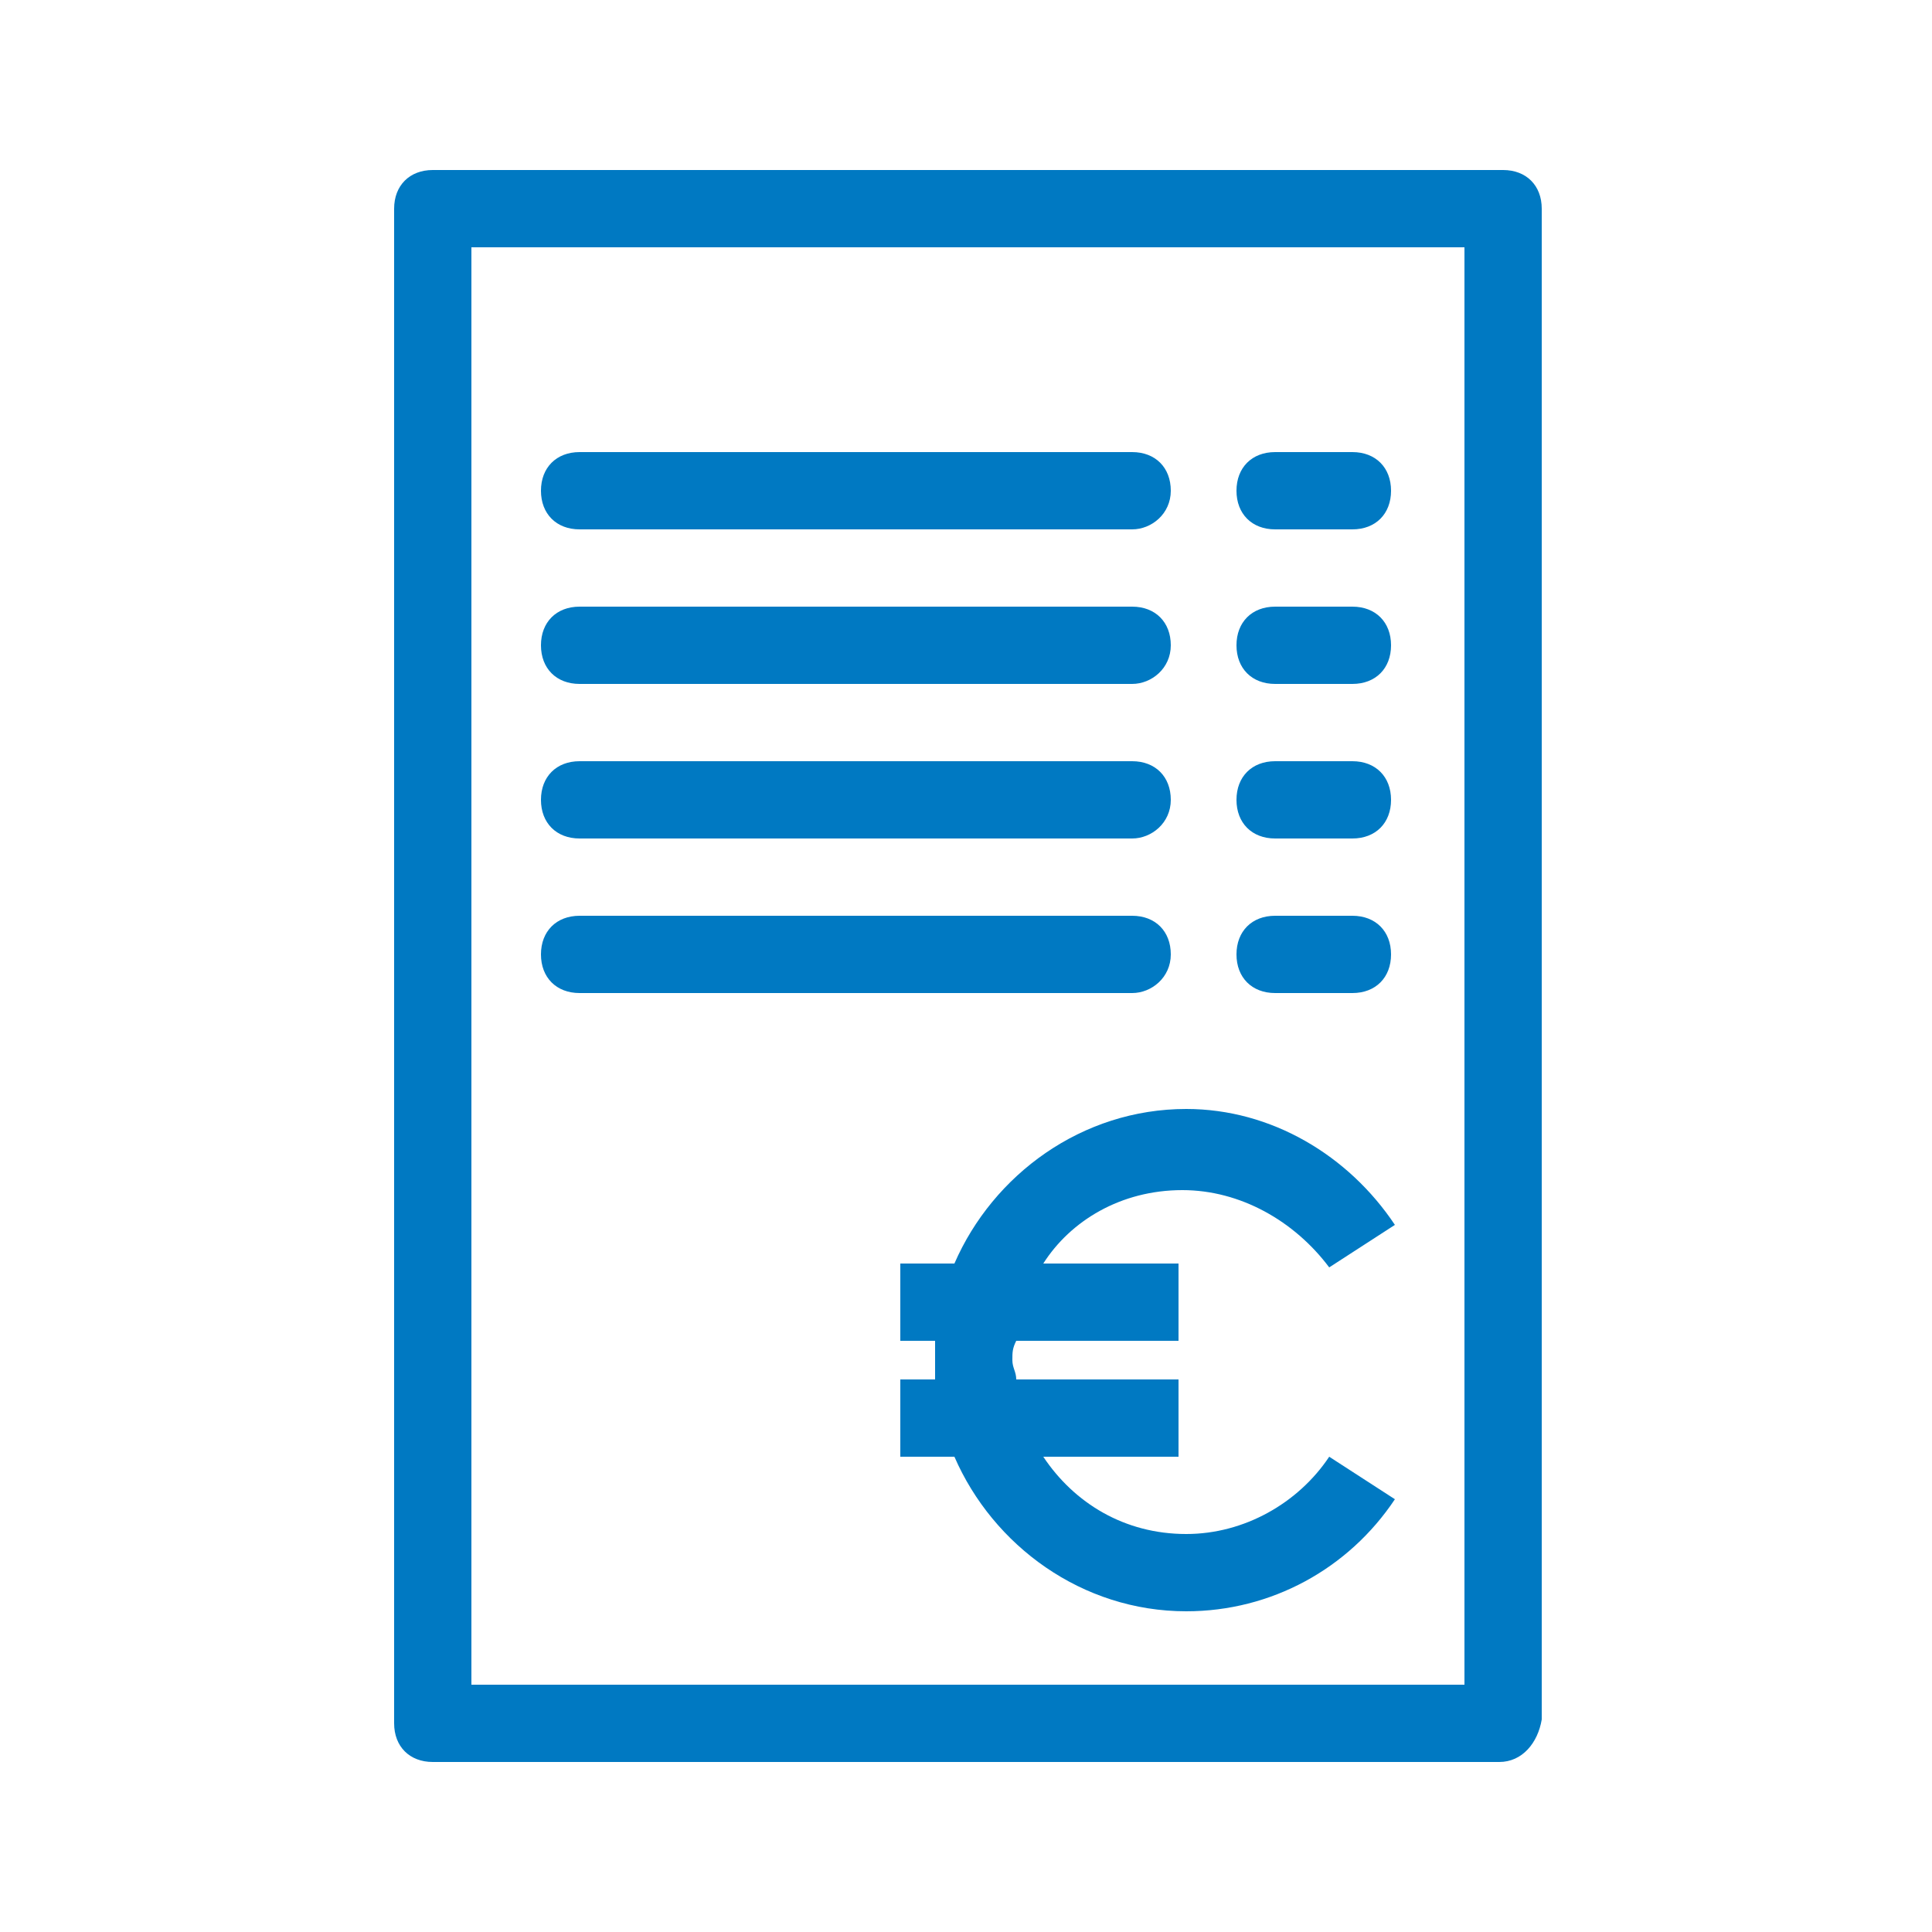 <?xml version="1.0" encoding="utf-8"?>
<!-- Generator: Adobe Illustrator 22.1.0, SVG Export Plug-In . SVG Version: 6.00 Build 0)  -->
<svg version="1.1" id="Layer_1" xmlns="http://www.w3.org/2000/svg" xmlns:xlink="http://www.w3.org/1999/xlink" x="0px" y="0px"
	 viewBox="0 0 50 50" style="enable-background:new 0 0 50 50;" xml:space="preserve">
<style type="text/css">
	.st0{fill:#0079C2;}
</style>
<g>
	<g>
		<path class="st0" d="M30.6,30.8c1.5,0,2.9,0.8,3.8,2l1.7-1.1c-1.2-1.8-3.2-3-5.4-3c-2.7,0-5,1.7-6,4h-1.4v2h0.9c0,0.2,0,0.3,0,0.5
			s0,0.3,0,0.5h-0.9v2h1.4c1,2.3,3.3,4,6,4c2.2,0,4.2-1.1,5.4-2.9l-1.7-1.1c-0.8,1.2-2.2,2-3.7,2c-1.6,0-2.9-0.8-3.7-2h3.5v-2h-4.2
			c0-0.2-0.1-0.3-0.1-0.5s0-0.3,0.1-0.5h4.2v-2h-3.5C27.7,31.6,29,30.8,30.6,30.8z"/>
	</g>
	<g>
		<path class="st0" d="M29.3,13.7H15c-0.6,0-1-0.4-1-1s0.4-1,1-1h14.3c0.6,0,1,0.4,1,1S29.8,13.7,29.3,13.7z"/>
	</g>
	<g>
		<path class="st0" d="M35,13.7h-2c-0.6,0-1-0.4-1-1s0.4-1,1-1h2c0.6,0,1,0.4,1,1S35.6,13.7,35,13.7z"/>
	</g>
	<g>
		<path class="st0" d="M29.3,17.7H15c-0.6,0-1-0.4-1-1s0.4-1,1-1h14.3c0.6,0,1,0.4,1,1S29.8,17.7,29.3,17.7z"/>
	</g>
	<g>
		<path class="st0" d="M35,17.7h-2c-0.6,0-1-0.4-1-1s0.4-1,1-1h2c0.6,0,1,0.4,1,1S35.6,17.7,35,17.7z"/>
	</g>
	<g>
		<path class="st0" d="M29.3,21.7H15c-0.6,0-1-0.4-1-1s0.4-1,1-1h14.3c0.6,0,1,0.4,1,1S29.8,21.7,29.3,21.7z"/>
	</g>
	<g>
		<path class="st0" d="M35,21.7h-2c-0.6,0-1-0.4-1-1s0.4-1,1-1h2c0.6,0,1,0.4,1,1S35.6,21.7,35,21.7z"/>
	</g>
	<g>
		<path class="st0" d="M29.3,25.7H15c-0.6,0-1-0.4-1-1s0.4-1,1-1h14.3c0.6,0,1,0.4,1,1S29.8,25.7,29.3,25.7z"/>
	</g>
	<g>
		<path class="st0" d="M35,25.7h-2c-0.6,0-1-0.4-1-1s0.4-1,1-1h2c0.6,0,1,0.4,1,1S35.6,25.7,35,25.7z"/>
	</g>
	<g>
		<path class="st0" d="M38.8,45.6H11.2c-0.6,0-1-0.4-1-1V5.4c0-0.6,0.4-1,1-1h27.7c0.6,0,1,0.4,1,1v39.1
			C39.8,45.1,39.4,45.6,38.8,45.6z M12.2,43.6h25.7V6.4H12.2V43.6z"/>
	</g>
</g>
</svg>

